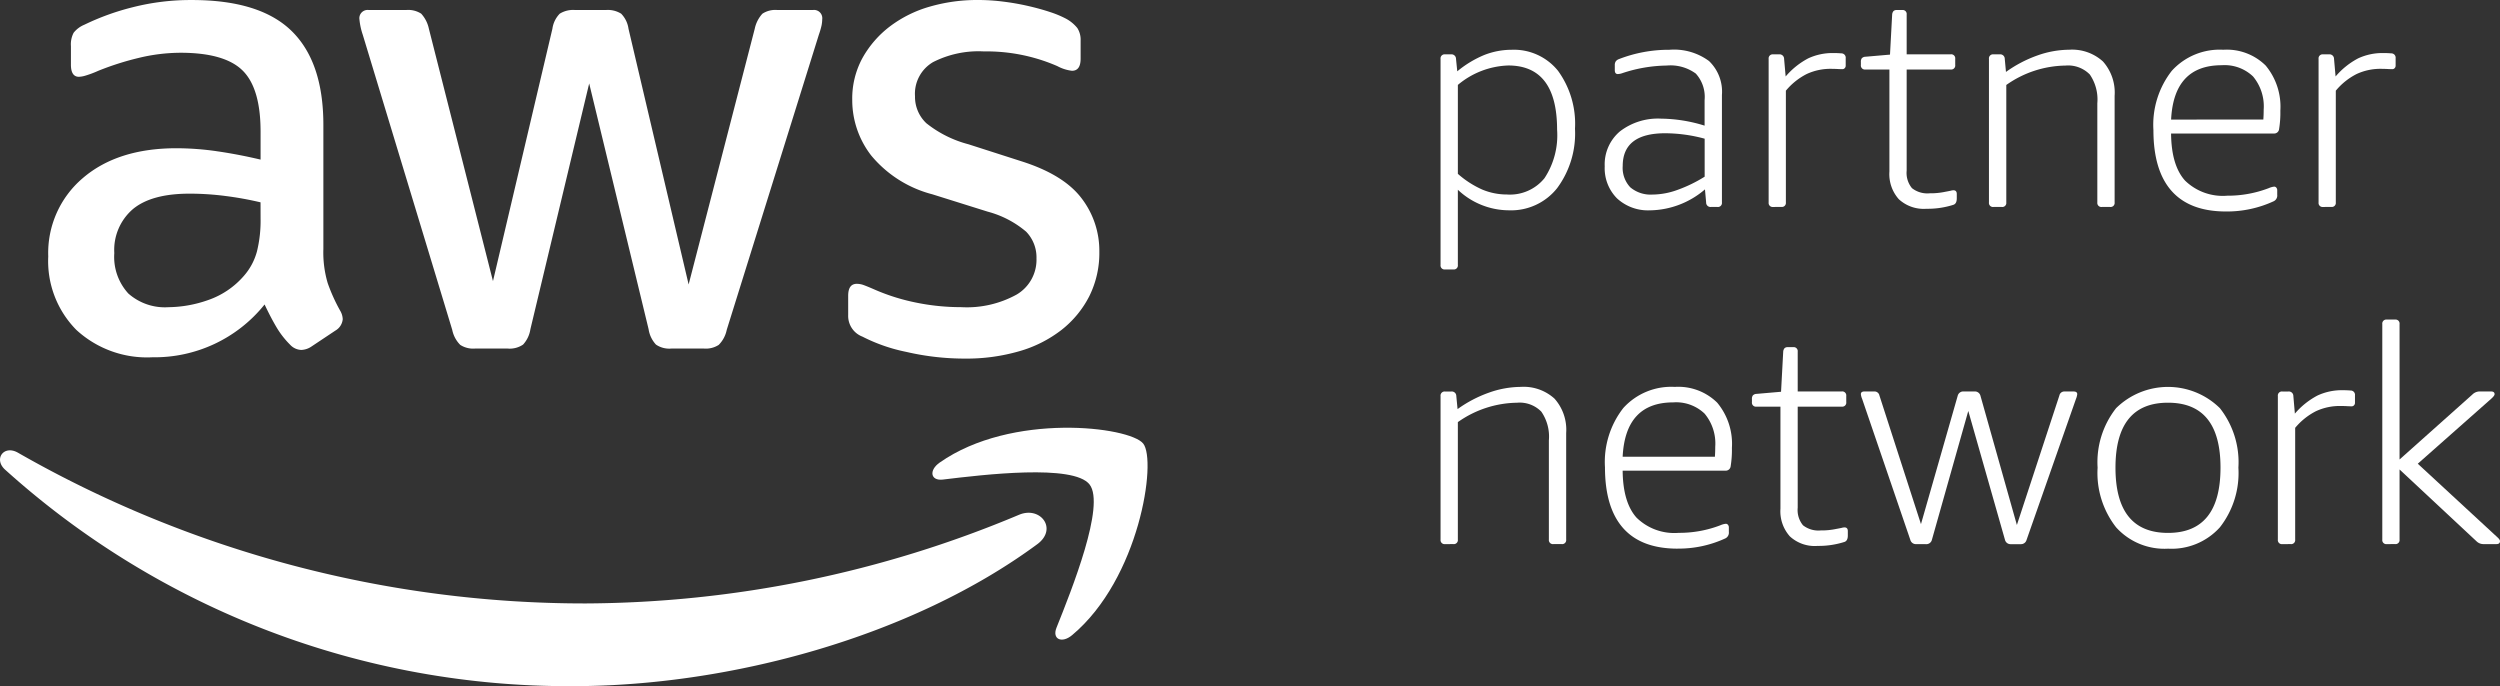<?xml version="1.0" encoding="UTF-8"?> <svg xmlns="http://www.w3.org/2000/svg" width="276" height="75.751" viewBox="0 0 276 75.751"><rect x="0" y="0" width="276" height="75.751" fill="#333333" stroke="none"/><g id="AWS_white" data-name="AWS white" transform="translate(-46.513 -28.504)"><path id="Path_69" data-name="Path 69" d="M157.87,65.659a18.775,18.775,0,0,0,4.864,1.695,28.462,28.462,0,0,0,6.488.739,20.922,20.922,0,0,0,5.97-.81,13.784,13.784,0,0,0,4.685-2.363,11.175,11.175,0,0,0,3.06-3.72,10.689,10.689,0,0,0,1.106-4.9,9.513,9.513,0,0,0-1.958-5.9q-1.953-2.58-6.526-4.053l-5.97-1.917a12.539,12.539,0,0,1-4.643-2.321,4,4,0,0,1-1.253-2.985,4.043,4.043,0,0,1,1.991-3.762,11.055,11.055,0,0,1,5.6-1.182A19.581,19.581,0,0,1,179.4,35.8a4.513,4.513,0,0,0,1.62.518c.639,0,.956-.447.956-1.332V33a2.387,2.387,0,0,0-.363-1.4,4.117,4.117,0,0,0-1.253-1.035,11.2,11.2,0,0,0-1.77-.735q-1.109-.368-2.4-.663a26.7,26.7,0,0,0-2.726-.48,21.913,21.913,0,0,0-2.839-.183,18.819,18.819,0,0,0-5.31.734,13.4,13.4,0,0,0-4.384,2.175,11.315,11.315,0,0,0-3.023,3.466,9.351,9.351,0,0,0-1.144,4.68,9.977,9.977,0,0,0,2.1,6.121,13,13,0,0,0,6.742,4.275l6.117,1.917a10.863,10.863,0,0,1,4.242,2.212,4.077,4.077,0,0,1,1.139,2.952,4.458,4.458,0,0,1-2.175,3.978,11.372,11.372,0,0,1-6.155,1.4,24.631,24.631,0,0,1-5.014-.514,22.539,22.539,0,0,1-4.643-1.478c-.443-.192-.8-.338-1.069-.438a2.242,2.242,0,0,0-.777-.146c-.639,0-.956.438-.956,1.324V63.3a2.446,2.446,0,0,0,1.55,2.359" transform="translate(-16.163)" fill="#fff"></path><path id="Path_70" data-name="Path 70" d="M71.371,45.2a31.488,31.488,0,0,0-4.459-.33q-6.482,0-10.321,3.282a10.835,10.835,0,0,0-3.832,8.664,10.8,10.8,0,0,0,3.1,8.108,11.518,11.518,0,0,0,8.4,3.023,15.558,15.558,0,0,0,12.384-5.829q.664,1.41,1.29,2.472a9.65,9.65,0,0,0,1.511,1.954,1.766,1.766,0,0,0,1.253.593,2.137,2.137,0,0,0,1.106-.367L84.46,65a1.621,1.621,0,0,0,.81-1.257,1.991,1.991,0,0,0-.293-.956,19.353,19.353,0,0,1-1.365-3.023A11.869,11.869,0,0,1,83.132,56V42.289q0-6.932-3.5-10.358T68.611,28.507a25.931,25.931,0,0,0-6.567.806,27.34,27.34,0,0,0-5.3,1.921,2.94,2.94,0,0,0-1.182.885,2.747,2.747,0,0,0-.3,1.469v2.063c0,.885.3,1.332.884,1.332a2.967,2.967,0,0,0,.664-.113,11.265,11.265,0,0,0,1.474-.551,31.84,31.84,0,0,1,4.534-1.44,19.839,19.839,0,0,1,4.534-.551q4.866,0,6.856,1.954T76.2,43.024v3.1q-2.5-.59-4.83-.923m4.83,7.411A14.174,14.174,0,0,1,75.8,56.26a6.726,6.726,0,0,1-1.436,2.692,9.178,9.178,0,0,1-3.983,2.689,13.516,13.516,0,0,1-4.35.777A6.074,6.074,0,0,1,61.6,60.907a5.978,5.978,0,0,1-1.549-4.464,5.941,5.941,0,0,1,2.066-4.864q2.061-1.7,6.263-1.695a30.767,30.767,0,0,1,3.946.258,36.858,36.858,0,0,1,3.87.7Z" transform="translate(-0.919 0)" fill="#fff"></path><path id="Path_71" data-name="Path 71" d="M103.289,65.112a3.252,3.252,0,0,0,.885,1.658,2.625,2.625,0,0,0,1.624.405h3.612a2.621,2.621,0,0,0,1.7-.439,3.227,3.227,0,0,0,.809-1.7l6.489-27.13,6.559,27.13a3.188,3.188,0,0,0,.814,1.7,2.6,2.6,0,0,0,1.695.439h3.607a2.619,2.619,0,0,0,1.625-.405,3.258,3.258,0,0,0,.885-1.658l10.171-32.587a8.96,8.96,0,0,0,.3-1.031,3.708,3.708,0,0,0,.071-.664A.912.912,0,0,0,143.1,29.8h-3.908a2.61,2.61,0,0,0-1.658.405,3.522,3.522,0,0,0-.847,1.658l-7.3,28.236-6.639-28.236a2.956,2.956,0,0,0-.81-1.658,2.778,2.778,0,0,0-1.69-.405h-3.395a2.792,2.792,0,0,0-1.695.405,2.956,2.956,0,0,0-.81,1.658L107.786,59.73l-7.077-27.869a3.529,3.529,0,0,0-.848-1.658A2.63,2.63,0,0,0,98.2,29.8H94.075a.912.912,0,0,0-1.032,1.031,7.4,7.4,0,0,0,.368,1.7Z" transform="translate(-6.849 -0.19)" fill="#fff"></path><path id="Path_72" data-name="Path 72" d="M159.011,93.919a124.718,124.718,0,0,1-47.823,9.787A126.072,126.072,0,0,1,48.5,87.067c-1.566-.9-2.722.7-1.424,1.87a92.825,92.825,0,0,0,62.657,23.9c17.314,0,37.426-5.44,51.3-15.674,2.292-1.7.33-4.238-2.016-3.244" transform="translate(0 -8.582)" fill="#fff"></path><path id="Path_73" data-name="Path 73" d="M168.024,87.72c-1.223.855-1.011,2.042.347,1.879,4.467-.539,14.421-1.733,16.195.538s-1.974,11.636-3.648,15.816c-.506,1.265.584,1.778,1.728.818,7.441-6.225,9.365-19.264,7.842-21.151-1.512-1.87-14.521-3.473-22.463,2.1" transform="translate(-17.768 -8.151)" fill="#fff"></path><path id="Path_74" data-name="Path 74" d="M233.5,59.2a.443.443,0,0,1-.5-.5V35.953a.446.446,0,0,1,.5-.5h.639a.5.5,0,0,1,.568.5l.138,1.374a11.583,11.583,0,0,1,3-1.812,8.287,8.287,0,0,1,3-.568,6.252,6.252,0,0,1,5.127,2.326,9.959,9.959,0,0,1,1.871,6.388,10.146,10.146,0,0,1-1.975,6.567,6.491,6.491,0,0,1-5.327,2.442A8.243,8.243,0,0,1,234.91,50.4V58.7a.444.444,0,0,1-.5.5Zm6.839-8.275a4.907,4.907,0,0,0,4.134-1.8,8.6,8.6,0,0,0,1.394-5.344q0-7.1-5.395-7.1a9.108,9.108,0,0,0-5.561,2.146v9.817a10.508,10.508,0,0,0,2.676,1.728,7.027,7.027,0,0,0,2.752.552" transform="translate(-27.45 -0.948)" fill="#fff"></path><path id="Path_75" data-name="Path 75" d="M259.28,52.671a5.038,5.038,0,0,1-3.67-1.319,4.713,4.713,0,0,1-1.357-3.537,4.763,4.763,0,0,1,1.674-3.853,6.859,6.859,0,0,1,4.559-1.411,16.614,16.614,0,0,1,4.793.772V40.509a3.834,3.834,0,0,0-.972-2.935,4.73,4.73,0,0,0-3.215-.885,16.028,16.028,0,0,0-4.893.839,1.709,1.709,0,0,1-.5.1c-.222,0-.334-.142-.334-.435v-.538a.747.747,0,0,1,.1-.418.737.737,0,0,1,.339-.254,15.228,15.228,0,0,1,5.594-1.036,6.5,6.5,0,0,1,4.367,1.241,4.681,4.681,0,0,1,1.428,3.749V51.8a.444.444,0,0,1-.5.5h-.705a.483.483,0,0,1-.539-.5l-.129-1.44a9.512,9.512,0,0,1-6.034,2.313m.268-1.741a8.243,8.243,0,0,0,2.751-.522,15.43,15.43,0,0,0,2.981-1.453V44.764a16.8,16.8,0,0,0-4.354-.6q-4.691,0-4.693,3.615a3.125,3.125,0,0,0,.835,2.351,3.48,3.48,0,0,0,2.481.8" transform="translate(-30.579 -0.948)" fill="#fff"></path><path id="Path_76" data-name="Path 76" d="M275.973,52.366a.446.446,0,0,1-.5-.5V36.016a.448.448,0,0,1,.5-.5h.639a.5.5,0,0,1,.568.5l.171,1.942a8.451,8.451,0,0,1,2.492-2,6.368,6.368,0,0,1,2.765-.585c.359,0,.646.013.872.034a.479.479,0,0,1,.5.538v.835a.369.369,0,0,1-.1.251.338.338,0,0,1-.268.121c-.179,0-.346-.009-.5-.016s-.392-.021-.705-.021a6.241,6.241,0,0,0-2.731.572,7.267,7.267,0,0,0-2.3,1.841V51.861a.444.444,0,0,1-.5.5Z" transform="translate(-33.702 -1.012)" fill="#fff"></path><path id="Path_77" data-name="Path 77" d="M294.62,51.746a4.05,4.05,0,0,1-3.015-1.057,4.157,4.157,0,0,1-1.04-3.064V36.369h-2.643a.446.446,0,0,1-.506-.506V35.53a.63.63,0,0,1,.1-.4.563.563,0,0,1,.405-.171l2.709-.234.238-4.422a.67.67,0,0,1,.147-.384.479.479,0,0,1,.355-.117h.6a.441.441,0,0,1,.5.5v4.389h4.86a.444.444,0,0,1,.5.5v.672a.445.445,0,0,1-.5.506h-4.86v11.16a2.646,2.646,0,0,0,.585,1.938,2.751,2.751,0,0,0,1.962.568,7.754,7.754,0,0,0,1.712-.167c.242-.042.438-.084.584-.113a1.421,1.421,0,0,1,.318-.055c.246,0,.371.138.371.405v.5c0,.38-.125.618-.371.7a9.318,9.318,0,0,1-3.015.438" transform="translate(-35.461 -0.191)" fill="#fff"></path><path id="Path_78" data-name="Path 78" d="M304.5,52.3a.447.447,0,0,1-.506-.5V35.952a.449.449,0,0,1,.506-.5h.672a.5.5,0,0,1,.568.5l.133,1.441a13.872,13.872,0,0,1,3.453-1.812,10.637,10.637,0,0,1,3.516-.639,5.059,5.059,0,0,1,3.736,1.294,5.16,5.16,0,0,1,1.29,3.8V51.8a.444.444,0,0,1-.5.5h-.9a.448.448,0,0,1-.509-.5V40.845a4.868,4.868,0,0,0-.831-3.169,3.352,3.352,0,0,0-2.685-.985,11.574,11.574,0,0,0-6.534,2.142V51.8a.444.444,0,0,1-.5.5Z" transform="translate(-37.901 -0.948)" fill="#fff"></path><path id="Path_79" data-name="Path 79" d="M333.3,52.8q-3.988,0-6-2.259t-2.013-6.718a9.675,9.675,0,0,1,2.025-6.55A7.131,7.131,0,0,1,333,34.945a6.1,6.1,0,0,1,4.676,1.741A7.1,7.1,0,0,1,339.3,41.68a11.192,11.192,0,0,1-.138,2.013.545.545,0,0,1-.568.5H327.236q.031,3.514,1.536,5.19a5.964,5.964,0,0,0,4.664,1.674,12.614,12.614,0,0,0,4.585-.835,2.044,2.044,0,0,1,.6-.167.3.3,0,0,1,.234.113.437.437,0,0,1,.1.288v.5a.7.7,0,0,1-.372.705A12.3,12.3,0,0,1,333.3,52.8m4.122-10.15c.021-.313.038-.681.038-1.107a5.144,5.144,0,0,0-1.178-3.653,4.543,4.543,0,0,0-3.453-1.237q-5.292,0-5.59,6Z" transform="translate(-41.036 -0.948)" fill="#fff"></path><path id="Path_80" data-name="Path 80" d="M347.164,52.366a.446.446,0,0,1-.5-.5V36.016a.448.448,0,0,1,.5-.5h.639a.5.5,0,0,1,.568.5l.171,1.942a8.4,8.4,0,0,1,2.492-2,6.367,6.367,0,0,1,2.764-.585c.359,0,.647.013.873.034a.479.479,0,0,1,.5.538v.835a.369.369,0,0,1-.1.251.338.338,0,0,1-.268.121c-.179,0-.346-.009-.5-.016s-.392-.021-.706-.021a6.24,6.24,0,0,0-2.73.572,7.221,7.221,0,0,0-2.3,1.841V51.861a.444.444,0,0,1-.5.5Z" transform="translate(-44.181 -1.012)" fill="#fff"></path><path id="Path_81" data-name="Path 81" d="M233.5,95.947a.447.447,0,0,1-.5-.5V79.6a.449.449,0,0,1,.5-.5h.672a.5.5,0,0,1,.568.5l.138,1.44a13.8,13.8,0,0,1,3.449-1.811,10.634,10.634,0,0,1,3.515-.64,5.063,5.063,0,0,1,3.737,1.295,5.162,5.162,0,0,1,1.29,3.8V95.443a.444.444,0,0,1-.5.5h-.9a.448.448,0,0,1-.51-.5V84.491a4.841,4.841,0,0,0-.835-3.169,3.331,3.331,0,0,0-2.68-.985,11.581,11.581,0,0,0-6.534,2.141V95.443a.444.444,0,0,1-.5.5Z" transform="translate(-27.45 -7.372)" fill="#fff"></path><path id="Path_82" data-name="Path 82" d="M262.3,96.448q-3.99,0-6-2.258t-2.013-6.718a9.68,9.68,0,0,1,2.025-6.55A7.131,7.131,0,0,1,262,78.591a6.111,6.111,0,0,1,4.677,1.741,7.1,7.1,0,0,1,1.624,4.994,11.289,11.289,0,0,1-.137,2.013.546.546,0,0,1-.568.5H256.239q.032,3.514,1.537,5.19a5.959,5.959,0,0,0,4.66,1.674,12.619,12.619,0,0,0,4.588-.835,2.027,2.027,0,0,1,.605-.167.3.3,0,0,1,.234.113.434.434,0,0,1,.1.288v.5a.7.7,0,0,1-.372.706,12.308,12.308,0,0,1-5.294,1.135M266.423,86.3c.021-.314.038-.681.038-1.107a5.147,5.147,0,0,0-1.177-3.653A4.546,4.546,0,0,0,261.83,80.3q-5.292,0-5.591,6Z" transform="translate(-30.585 -7.373)" fill="#fff"></path><path id="Path_83" data-name="Path 83" d="M280.512,95.392a4.047,4.047,0,0,1-3.014-1.057,4.157,4.157,0,0,1-1.04-3.064V80.015h-2.647a.445.445,0,0,1-.5-.506v-.333a.629.629,0,0,1,.1-.4.564.564,0,0,1,.4-.171l2.714-.235.238-4.421a.667.667,0,0,1,.146-.385.479.479,0,0,1,.355-.117h.6a.442.442,0,0,1,.5.5v4.388h4.86a.445.445,0,0,1,.5.5v.672a.444.444,0,0,1-.5.506h-4.86v11.16a2.65,2.65,0,0,0,.584,1.938,2.756,2.756,0,0,0,1.967.568,7.748,7.748,0,0,0,1.708-.167c.242-.042.438-.084.584-.113a1.374,1.374,0,0,1,.317-.055c.246,0,.372.138.372.405v.5c0,.38-.125.618-.372.7a9.334,9.334,0,0,1-3.015.438" transform="translate(-33.384 -6.616)" fill="#fff"></path><path id="Path_84" data-name="Path 84" d="M293.513,96.035a.632.632,0,0,1-.639-.467l-5.327-15.582a1.739,1.739,0,0,1-.134-.506c0-.2.134-.3.405-.3h1.073a.551.551,0,0,1,.568.438l4.589,14.208,4.058-14.179a.629.629,0,0,1,.635-.467h1.237a.629.629,0,0,1,.635.467l4.024,14.275,4.693-14.3a.548.548,0,0,1,.568-.438H310.9c.267,0,.4.1.4.3a1.9,1.9,0,0,1-.134.506l-5.461,15.582a.636.636,0,0,1-.64.467h-1.1a.629.629,0,0,1-.639-.467l-4.054-14.242-4.021,14.242a.627.627,0,0,1-.634.467Z" transform="translate(-35.46 -7.459)" fill="#fff"></path><path id="Path_85" data-name="Path 85" d="M325.834,96.451a7.186,7.186,0,0,1-5.733-2.359,9.735,9.735,0,0,1-2.042-6.584A9.65,9.65,0,0,1,320.1,80.94a8.169,8.169,0,0,1,11.461,0,9.65,9.65,0,0,1,2.042,6.567,9.735,9.735,0,0,1-2.042,6.584,7.172,7.172,0,0,1-5.728,2.359m0-1.741q5.792,0,5.795-7.2,0-7.171-5.795-7.173t-5.8,7.173q0,7.2,5.8,7.2" transform="translate(-39.971 -7.373)" fill="#fff"></path><path id="Path_86" data-name="Path 86" d="M341.9,96.012a.447.447,0,0,1-.506-.5V79.662a.449.449,0,0,1,.506-.5h.639a.5.5,0,0,1,.567.5l.167,1.942a8.453,8.453,0,0,1,2.5-2,6.355,6.355,0,0,1,2.764-.585c.359,0,.647.013.872.033a.48.48,0,0,1,.5.539v.835a.366.366,0,0,1-.1.251.337.337,0,0,1-.267.121c-.18,0-.346-.009-.5-.017s-.392-.02-.705-.02a6.244,6.244,0,0,0-2.731.572,7.286,7.286,0,0,0-2.3,1.841V95.507a.443.443,0,0,1-.5.5Z" transform="translate(-43.406 -7.436)" fill="#fff"></path><path id="Path_87" data-name="Path 87" d="M355.413,94.664a.446.446,0,0,1-.5-.5V70.373a.447.447,0,0,1,.5-.5h.906a.444.444,0,0,1,.5.5V85.321l8.041-7.174a1.152,1.152,0,0,1,.839-.338h1.207c.264,0,.405.1.405.3,0,.118-.125.284-.372.506l-8.108,7.173,8.776,8.108c.2.175.3.325.3.434,0,.221-.13.333-.4.333h-1.44a1.089,1.089,0,0,1-.739-.3l-8.509-7.941v7.737a.444.444,0,0,1-.5.5Z" transform="translate(-45.395 -6.089)" fill="#fff"></path></g></svg> 
